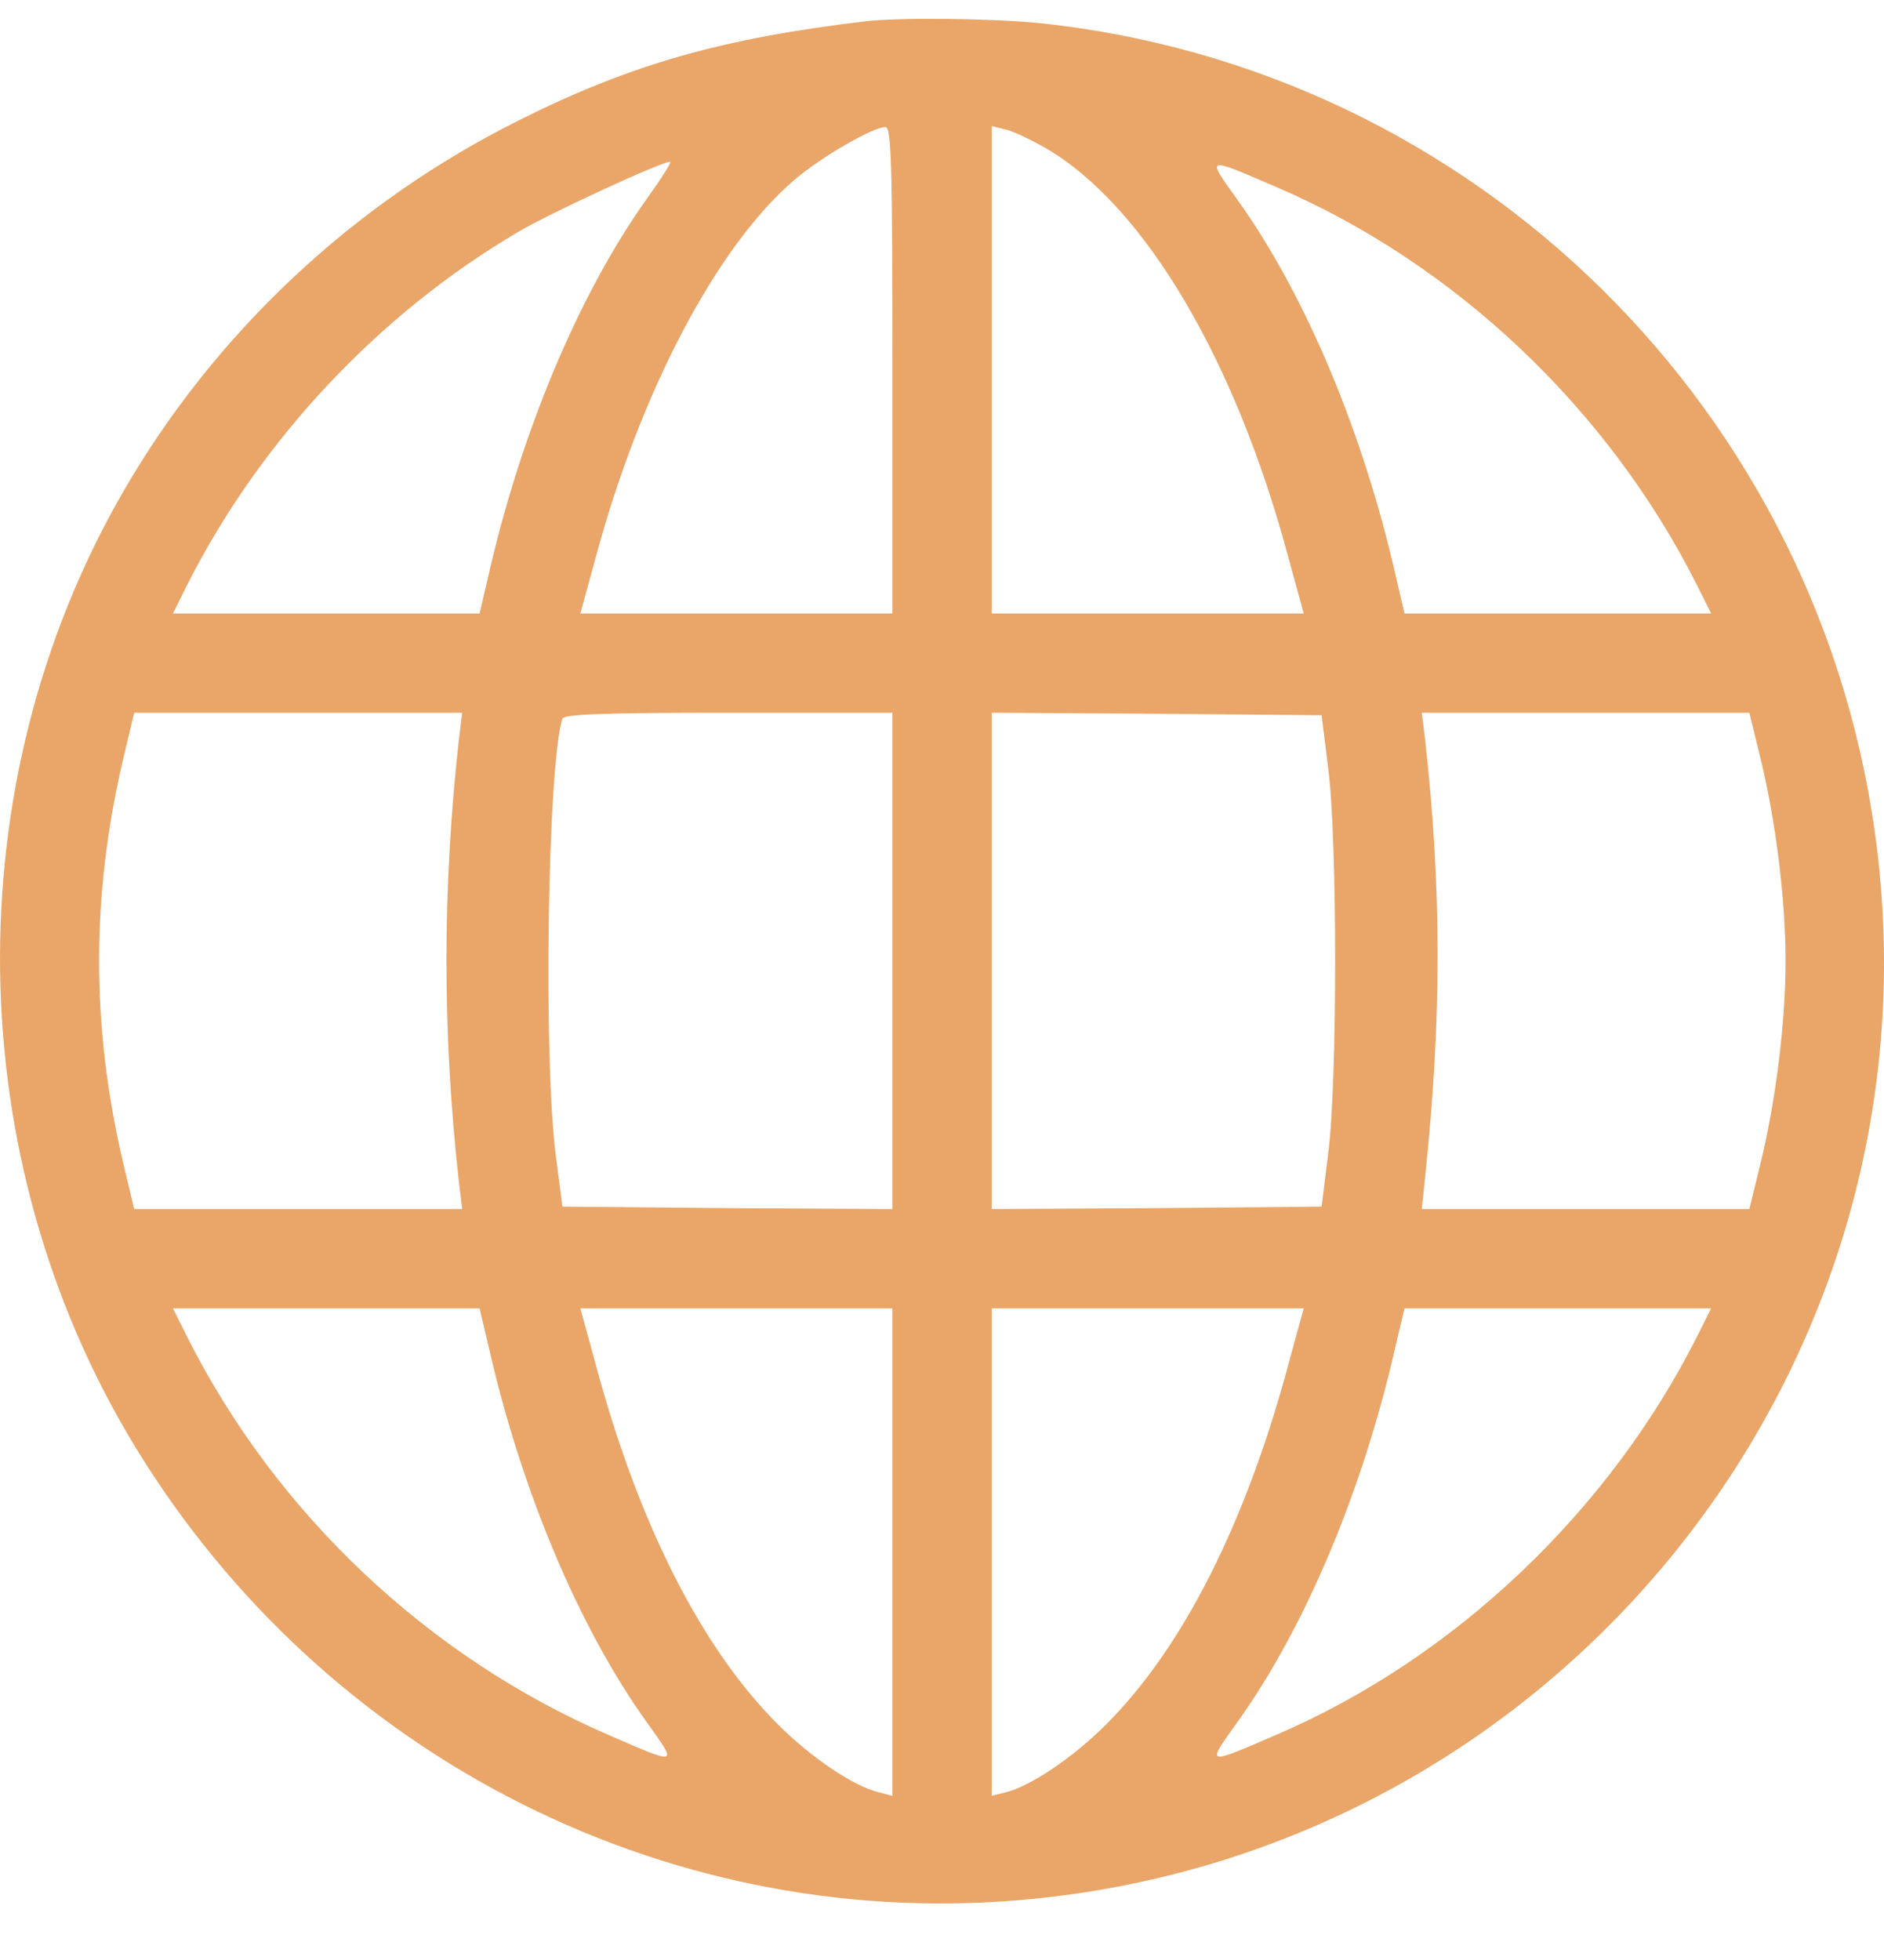 <svg width="25" height="26" viewBox="0 0 25 26" fill="none" xmlns="http://www.w3.org/2000/svg">
<path d="M11.48 0.283C9.597 0.507 8.379 0.849 6.904 1.587C4.692 2.686 2.848 4.418 1.63 6.531C-0.602 10.403 -0.536 15.367 1.794 19.193C4.329 23.348 8.971 25.678 13.751 25.185C20.698 24.474 25.735 18.205 24.912 11.298C24.22 5.471 19.578 0.895 13.758 0.303C13.119 0.243 11.921 0.23 11.48 0.283ZM11.842 4.912V8.138H9.775H7.701L7.898 7.42C8.491 5.208 9.505 3.272 10.545 2.383C10.9 2.08 11.585 1.685 11.75 1.685C11.829 1.685 11.842 2.192 11.842 4.912ZM13.883 1.969C15.187 2.732 16.398 4.773 17.103 7.42L17.3 8.138H15.226H13.159V4.905V1.672L13.343 1.718C13.442 1.738 13.686 1.857 13.883 1.969ZM8.576 2.647C7.681 3.904 6.91 5.741 6.476 7.657L6.364 8.138H4.329H2.295L2.492 7.743C3.46 5.834 5.034 4.155 6.891 3.068C7.319 2.818 8.774 2.146 8.892 2.146C8.919 2.146 8.774 2.37 8.576 2.647ZM16.938 2.482C19.302 3.496 21.33 5.412 22.509 7.743L22.706 8.138H20.672H18.637L18.525 7.657C18.09 5.735 17.32 3.904 16.418 2.647C16.003 2.067 15.99 2.074 16.938 2.482ZM6.087 9.83C5.87 11.792 5.87 13.702 6.087 15.657L6.133 16.039H3.954H1.781L1.636 15.433C1.208 13.616 1.208 11.878 1.636 10.061L1.781 9.455H3.954H6.133L6.087 9.83ZM11.842 12.747V16.039L9.656 16.026L7.463 16.006L7.378 15.348C7.207 14.057 7.266 10.153 7.463 9.534C7.483 9.475 7.984 9.455 9.669 9.455H11.842V12.747ZM17.623 10.179C17.748 11.107 17.748 14.386 17.623 15.315L17.537 16.006L15.351 16.026L13.159 16.039V12.747V9.455L15.351 9.468L17.537 9.488L17.623 10.179ZM23.358 10.047C23.562 10.877 23.694 11.931 23.694 12.747C23.694 13.563 23.562 14.617 23.358 15.447L23.213 16.039H21.04H18.867L18.913 15.591C19.131 13.517 19.131 11.799 18.913 9.83L18.867 9.455H21.04H23.213L23.358 10.047ZM6.476 17.83C6.91 19.759 7.681 21.59 8.583 22.847C8.998 23.427 9.011 23.42 8.069 23.012C5.679 21.978 3.671 20.082 2.492 17.751L2.295 17.356H4.329H6.364L6.476 17.83ZM11.842 20.589V23.822L11.664 23.776C11.328 23.697 10.762 23.315 10.321 22.873C9.3 21.853 8.464 20.194 7.898 18.074L7.701 17.356H9.775H11.842V20.589ZM17.103 18.074C16.537 20.194 15.7 21.853 14.68 22.873C14.239 23.315 13.672 23.697 13.343 23.776L13.159 23.822V20.589V17.356H15.226H17.3L17.103 18.074ZM22.535 17.698C21.363 20.042 19.302 21.998 16.938 23.012C15.99 23.42 16.003 23.427 16.418 22.847C17.32 21.59 18.09 19.759 18.525 17.83L18.637 17.356H20.672H22.706L22.535 17.698Z" fill="#E9A668"/>
</svg>

